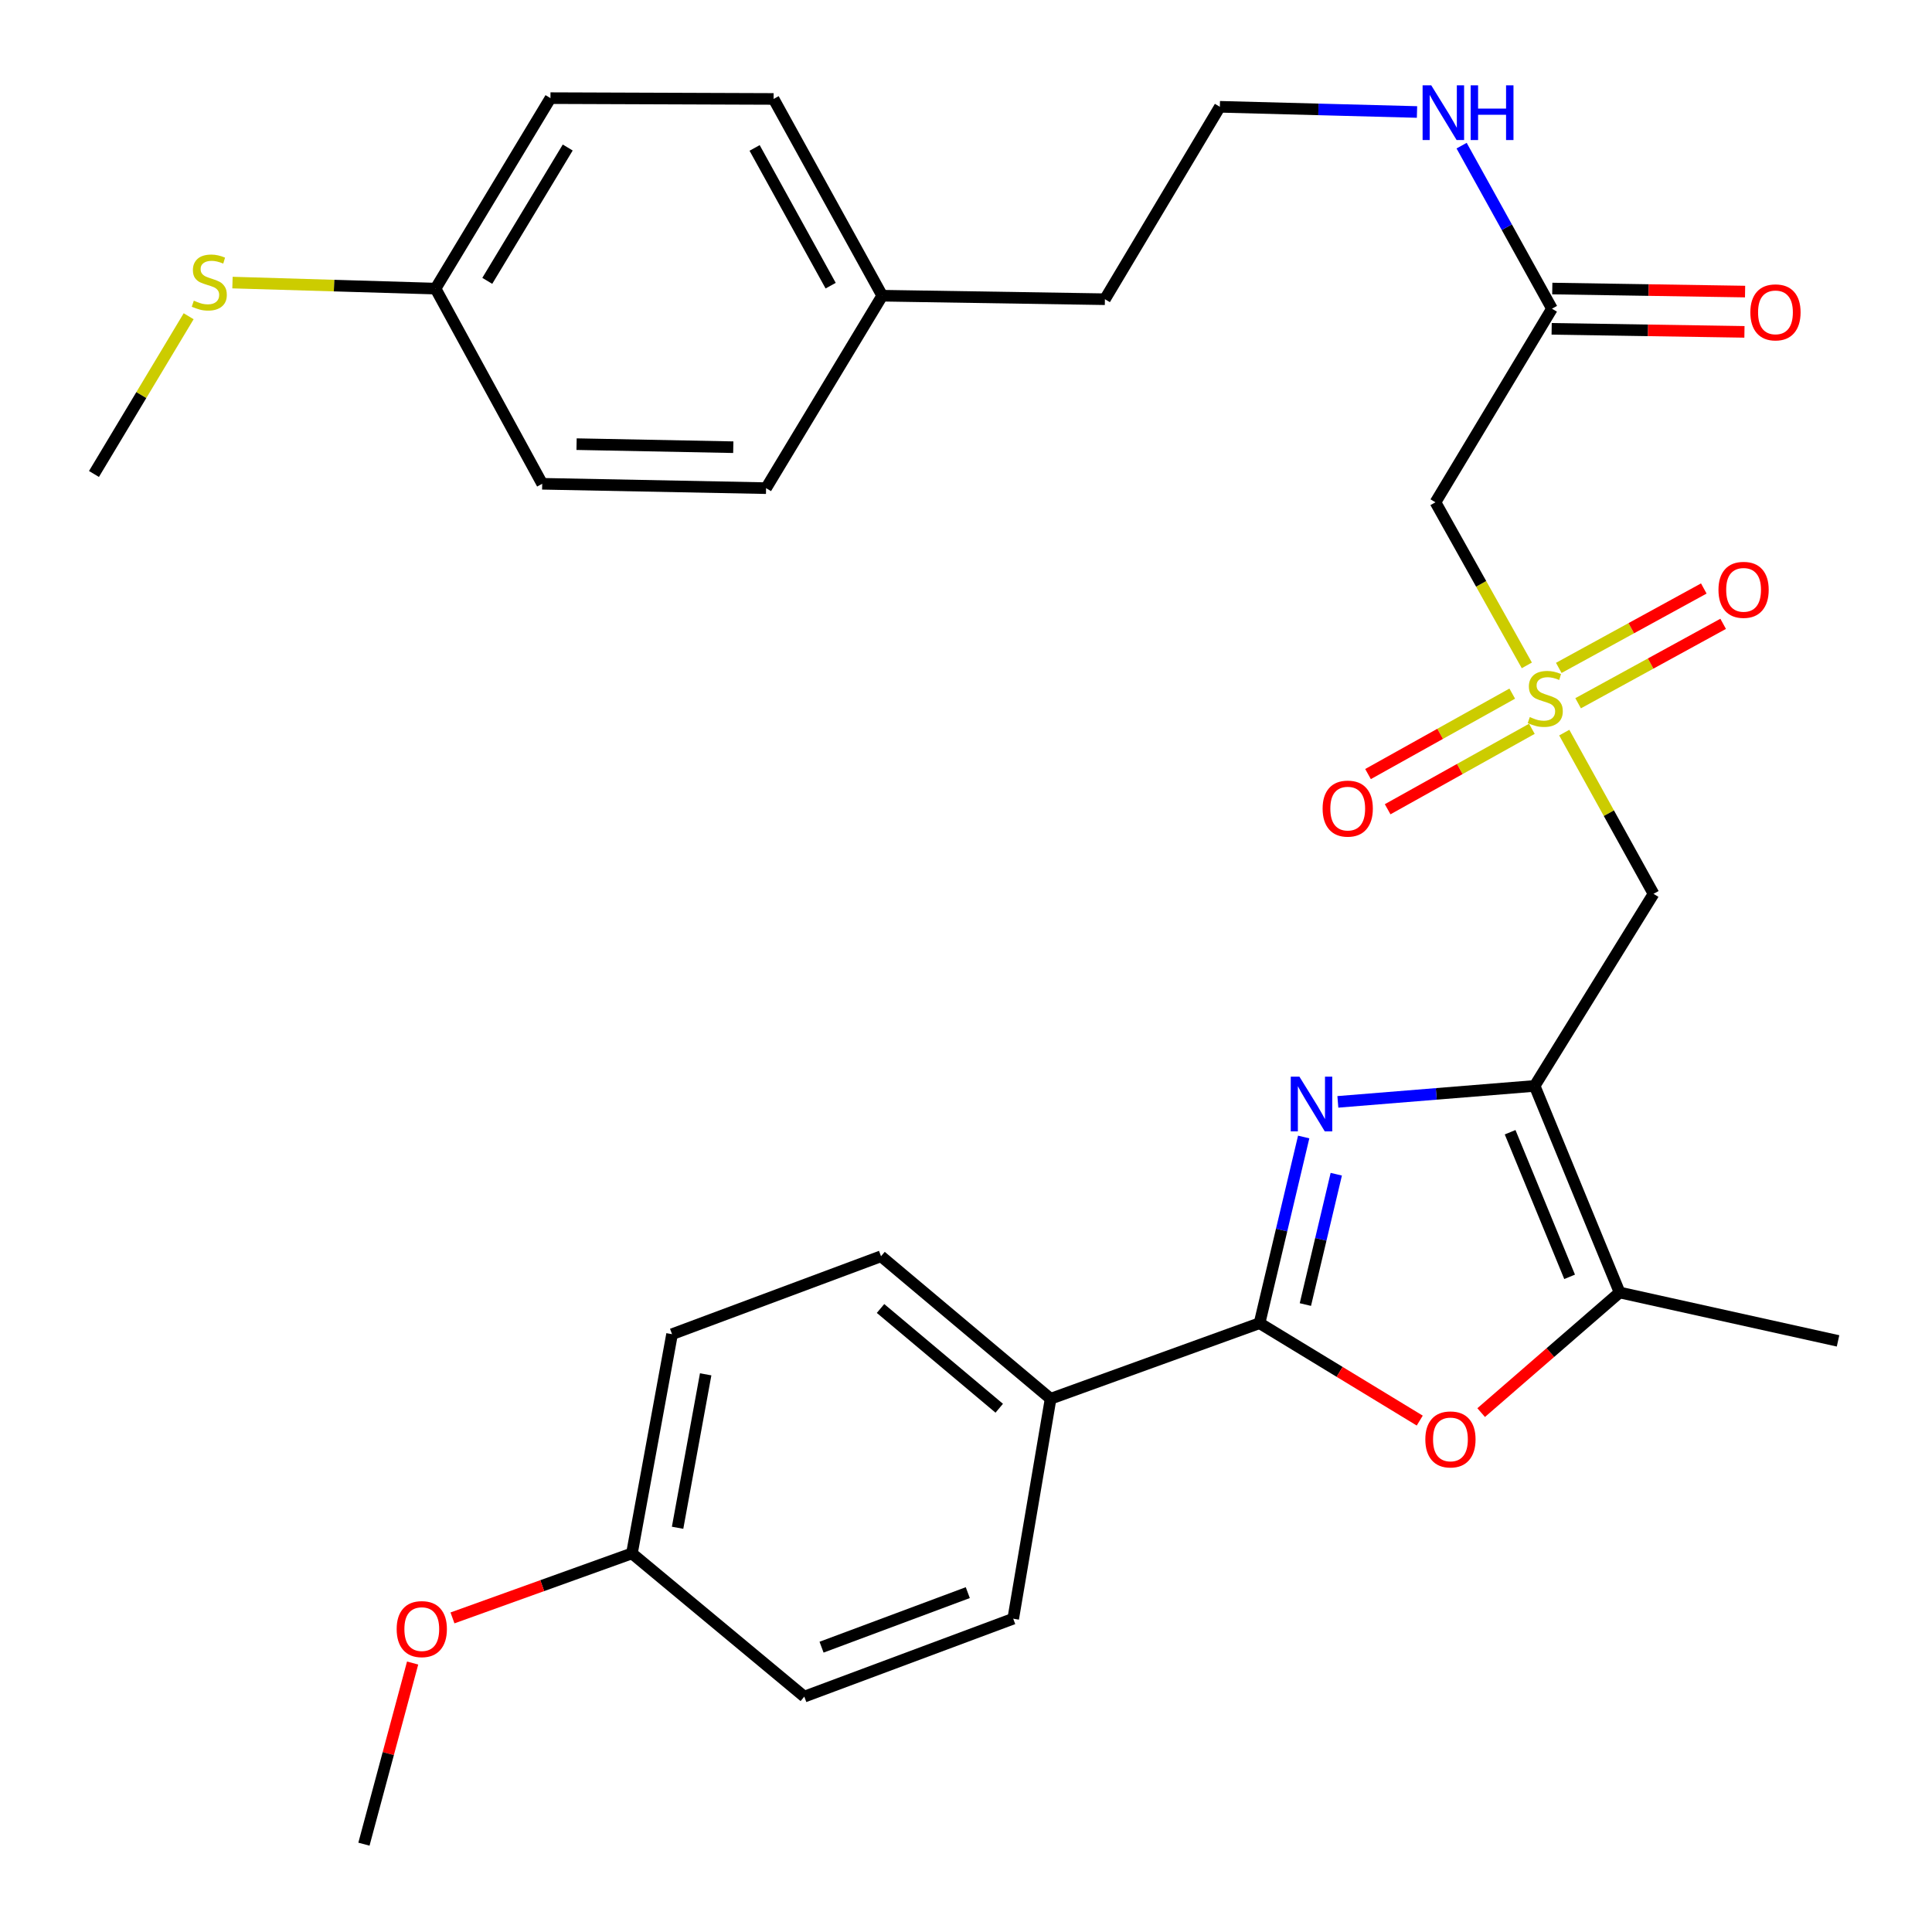 <?xml version='1.0' encoding='iso-8859-1'?>
<svg version='1.1' baseProfile='full'
              xmlns='http://www.w3.org/2000/svg'
                      xmlns:rdkit='http://www.rdkit.org/xml'
                      xmlns:xlink='http://www.w3.org/1999/xlink'
                  xml:space='preserve'
width='1000px' height='1000px' viewBox='0 0 1000 1000'>
<!-- END OF HEADER -->
<rect style='opacity:1.0;fill:#FFFFFF;stroke:none' width='1000' height='1000' x='0' y='0'> </rect>
<path class='bond-0' d='M 794.329,562.069 L 743.4,566.197' style='fill:none;fill-rule:evenodd;stroke:#000000;stroke-width:6px;stroke-linecap:butt;stroke-linejoin:miter;stroke-opacity:1' />
<path class='bond-0' d='M 743.4,566.197 L 692.47,570.326' style='fill:none;fill-rule:evenodd;stroke:#0000FF;stroke-width:6px;stroke-linecap:butt;stroke-linejoin:miter;stroke-opacity:1' />
<path class='bond-4' d='M 794.329,562.069 L 855.86,462.646' style='fill:none;fill-rule:evenodd;stroke:#000000;stroke-width:6px;stroke-linecap:butt;stroke-linejoin:miter;stroke-opacity:1' />
<path class='bond-5' d='M 794.329,562.069 L 838.316,668.989' style='fill:none;fill-rule:evenodd;stroke:#000000;stroke-width:6px;stroke-linecap:butt;stroke-linejoin:miter;stroke-opacity:1' />
<path class='bond-5' d='M 781.637,586.042 L 812.428,660.886' style='fill:none;fill-rule:evenodd;stroke:#000000;stroke-width:6px;stroke-linecap:butt;stroke-linejoin:miter;stroke-opacity:1' />
<path class='bond-2' d='M 674.786,588.506 L 663.362,636.691' style='fill:none;fill-rule:evenodd;stroke:#0000FF;stroke-width:6px;stroke-linecap:butt;stroke-linejoin:miter;stroke-opacity:1' />
<path class='bond-2' d='M 663.362,636.691 L 651.938,684.875' style='fill:none;fill-rule:evenodd;stroke:#000000;stroke-width:6px;stroke-linecap:butt;stroke-linejoin:miter;stroke-opacity:1' />
<path class='bond-2' d='M 691.654,607.773 L 683.657,641.502' style='fill:none;fill-rule:evenodd;stroke:#0000FF;stroke-width:6px;stroke-linecap:butt;stroke-linejoin:miter;stroke-opacity:1' />
<path class='bond-2' d='M 683.657,641.502 L 675.661,675.232' style='fill:none;fill-rule:evenodd;stroke:#000000;stroke-width:6px;stroke-linecap:butt;stroke-linejoin:miter;stroke-opacity:1' />
<path class='bond-1' d='M 809.661,379.199 L 832.76,420.922' style='fill:none;fill-rule:evenodd;stroke:#CCCC00;stroke-width:6px;stroke-linecap:butt;stroke-linejoin:miter;stroke-opacity:1' />
<path class='bond-1' d='M 832.76,420.922 L 855.86,462.646' style='fill:none;fill-rule:evenodd;stroke:#000000;stroke-width:6px;stroke-linecap:butt;stroke-linejoin:miter;stroke-opacity:1' />
<path class='bond-6' d='M 790.283,344.4 L 766.639,302.194' style='fill:none;fill-rule:evenodd;stroke:#CCCC00;stroke-width:6px;stroke-linecap:butt;stroke-linejoin:miter;stroke-opacity:1' />
<path class='bond-6' d='M 766.639,302.194 L 742.995,259.988' style='fill:none;fill-rule:evenodd;stroke:#000000;stroke-width:6px;stroke-linecap:butt;stroke-linejoin:miter;stroke-opacity:1' />
<path class='bond-9' d='M 816.836,364 L 854.369,343.448' style='fill:none;fill-rule:evenodd;stroke:#CCCC00;stroke-width:6px;stroke-linecap:butt;stroke-linejoin:miter;stroke-opacity:1' />
<path class='bond-9' d='M 854.369,343.448 L 891.902,322.895' style='fill:none;fill-rule:evenodd;stroke:#FF0000;stroke-width:6px;stroke-linecap:butt;stroke-linejoin:miter;stroke-opacity:1' />
<path class='bond-9' d='M 806.818,345.705 L 844.351,325.153' style='fill:none;fill-rule:evenodd;stroke:#CCCC00;stroke-width:6px;stroke-linecap:butt;stroke-linejoin:miter;stroke-opacity:1' />
<path class='bond-9' d='M 844.351,325.153 L 881.884,304.601' style='fill:none;fill-rule:evenodd;stroke:#FF0000;stroke-width:6px;stroke-linecap:butt;stroke-linejoin:miter;stroke-opacity:1' />
<path class='bond-10' d='M 782.735,359.015 L 745.41,379.833' style='fill:none;fill-rule:evenodd;stroke:#CCCC00;stroke-width:6px;stroke-linecap:butt;stroke-linejoin:miter;stroke-opacity:1' />
<path class='bond-10' d='M 745.41,379.833 L 708.086,400.651' style='fill:none;fill-rule:evenodd;stroke:#FF0000;stroke-width:6px;stroke-linecap:butt;stroke-linejoin:miter;stroke-opacity:1' />
<path class='bond-10' d='M 792.895,377.232 L 755.57,398.049' style='fill:none;fill-rule:evenodd;stroke:#CCCC00;stroke-width:6px;stroke-linecap:butt;stroke-linejoin:miter;stroke-opacity:1' />
<path class='bond-10' d='M 755.57,398.049 L 718.246,418.867' style='fill:none;fill-rule:evenodd;stroke:#FF0000;stroke-width:6px;stroke-linecap:butt;stroke-linejoin:miter;stroke-opacity:1' />
<path class='bond-8' d='M 651.938,684.875 L 543.79,723.996' style='fill:none;fill-rule:evenodd;stroke:#000000;stroke-width:6px;stroke-linecap:butt;stroke-linejoin:miter;stroke-opacity:1' />
<path class='bond-31' d='M 651.938,684.875 L 693.397,710.085' style='fill:none;fill-rule:evenodd;stroke:#000000;stroke-width:6px;stroke-linecap:butt;stroke-linejoin:miter;stroke-opacity:1' />
<path class='bond-31' d='M 693.397,710.085 L 734.856,735.295' style='fill:none;fill-rule:evenodd;stroke:#FF0000;stroke-width:6px;stroke-linecap:butt;stroke-linejoin:miter;stroke-opacity:1' />
<path class='bond-3' d='M 766.645,731.166 L 802.481,700.077' style='fill:none;fill-rule:evenodd;stroke:#FF0000;stroke-width:6px;stroke-linecap:butt;stroke-linejoin:miter;stroke-opacity:1' />
<path class='bond-3' d='M 802.481,700.077 L 838.316,668.989' style='fill:none;fill-rule:evenodd;stroke:#000000;stroke-width:6px;stroke-linecap:butt;stroke-linejoin:miter;stroke-opacity:1' />
<path class='bond-26' d='M 838.316,668.989 L 951.366,694.041' style='fill:none;fill-rule:evenodd;stroke:#000000;stroke-width:6px;stroke-linecap:butt;stroke-linejoin:miter;stroke-opacity:1' />
<path class='bond-7' d='M 742.995,259.988 L 803.298,159.777' style='fill:none;fill-rule:evenodd;stroke:#000000;stroke-width:6px;stroke-linecap:butt;stroke-linejoin:miter;stroke-opacity:1' />
<path class='bond-11' d='M 803.134,170.205 L 853.028,170.989' style='fill:none;fill-rule:evenodd;stroke:#000000;stroke-width:6px;stroke-linecap:butt;stroke-linejoin:miter;stroke-opacity:1' />
<path class='bond-11' d='M 853.028,170.989 L 902.922,171.774' style='fill:none;fill-rule:evenodd;stroke:#FF0000;stroke-width:6px;stroke-linecap:butt;stroke-linejoin:miter;stroke-opacity:1' />
<path class='bond-11' d='M 803.462,149.349 L 853.356,150.134' style='fill:none;fill-rule:evenodd;stroke:#000000;stroke-width:6px;stroke-linecap:butt;stroke-linejoin:miter;stroke-opacity:1' />
<path class='bond-11' d='M 853.356,150.134 L 903.25,150.919' style='fill:none;fill-rule:evenodd;stroke:#FF0000;stroke-width:6px;stroke-linecap:butt;stroke-linejoin:miter;stroke-opacity:1' />
<path class='bond-14' d='M 803.298,159.777 L 779.913,117.581' style='fill:none;fill-rule:evenodd;stroke:#000000;stroke-width:6px;stroke-linecap:butt;stroke-linejoin:miter;stroke-opacity:1' />
<path class='bond-14' d='M 779.913,117.581 L 756.528,75.386' style='fill:none;fill-rule:evenodd;stroke:#0000FF;stroke-width:6px;stroke-linecap:butt;stroke-linejoin:miter;stroke-opacity:1' />
<path class='bond-12' d='M 543.79,723.996 L 456.013,650.24' style='fill:none;fill-rule:evenodd;stroke:#000000;stroke-width:6px;stroke-linecap:butt;stroke-linejoin:miter;stroke-opacity:1' />
<path class='bond-12' d='M 517.205,728.901 L 455.761,677.272' style='fill:none;fill-rule:evenodd;stroke:#000000;stroke-width:6px;stroke-linecap:butt;stroke-linejoin:miter;stroke-opacity:1' />
<path class='bond-13' d='M 543.79,723.996 L 524.439,837.834' style='fill:none;fill-rule:evenodd;stroke:#000000;stroke-width:6px;stroke-linecap:butt;stroke-linejoin:miter;stroke-opacity:1' />
<path class='bond-18' d='M 456.013,650.24 L 347.853,690.577' style='fill:none;fill-rule:evenodd;stroke:#000000;stroke-width:6px;stroke-linecap:butt;stroke-linejoin:miter;stroke-opacity:1' />
<path class='bond-19' d='M 524.439,837.834 L 416.302,878.171' style='fill:none;fill-rule:evenodd;stroke:#000000;stroke-width:6px;stroke-linecap:butt;stroke-linejoin:miter;stroke-opacity:1' />
<path class='bond-19' d='M 500.928,824.342 L 425.233,852.577' style='fill:none;fill-rule:evenodd;stroke:#000000;stroke-width:6px;stroke-linecap:butt;stroke-linejoin:miter;stroke-opacity:1' />
<path class='bond-25' d='M 733.441,57.967 L 682.417,56.623' style='fill:none;fill-rule:evenodd;stroke:#0000FF;stroke-width:6px;stroke-linecap:butt;stroke-linejoin:miter;stroke-opacity:1' />
<path class='bond-25' d='M 682.417,56.623 L 631.393,55.279' style='fill:none;fill-rule:evenodd;stroke:#000000;stroke-width:6px;stroke-linecap:butt;stroke-linejoin:miter;stroke-opacity:1' />
<path class='bond-15' d='M 225.428,149.383 L 284.92,50.794' style='fill:none;fill-rule:evenodd;stroke:#000000;stroke-width:6px;stroke-linecap:butt;stroke-linejoin:miter;stroke-opacity:1' />
<path class='bond-15' d='M 252.211,145.371 L 293.855,76.359' style='fill:none;fill-rule:evenodd;stroke:#000000;stroke-width:6px;stroke-linecap:butt;stroke-linejoin:miter;stroke-opacity:1' />
<path class='bond-16' d='M 225.428,149.383 L 172.88,147.823' style='fill:none;fill-rule:evenodd;stroke:#000000;stroke-width:6px;stroke-linecap:butt;stroke-linejoin:miter;stroke-opacity:1' />
<path class='bond-16' d='M 172.88,147.823 L 120.332,146.263' style='fill:none;fill-rule:evenodd;stroke:#CCCC00;stroke-width:6px;stroke-linecap:butt;stroke-linejoin:miter;stroke-opacity:1' />
<path class='bond-33' d='M 225.428,149.383 L 280.644,250.405' style='fill:none;fill-rule:evenodd;stroke:#000000;stroke-width:6px;stroke-linecap:butt;stroke-linejoin:miter;stroke-opacity:1' />
<path class='bond-29' d='M 97.649,163.685 L 73.142,204.507' style='fill:none;fill-rule:evenodd;stroke:#CCCC00;stroke-width:6px;stroke-linecap:butt;stroke-linejoin:miter;stroke-opacity:1' />
<path class='bond-29' d='M 73.142,204.507 L 48.634,245.329' style='fill:none;fill-rule:evenodd;stroke:#000000;stroke-width:6px;stroke-linecap:butt;stroke-linejoin:miter;stroke-opacity:1' />
<path class='bond-17' d='M 327.088,804.032 L 416.302,878.171' style='fill:none;fill-rule:evenodd;stroke:#000000;stroke-width:6px;stroke-linecap:butt;stroke-linejoin:miter;stroke-opacity:1' />
<path class='bond-27' d='M 327.088,804.032 L 280.646,820.73' style='fill:none;fill-rule:evenodd;stroke:#000000;stroke-width:6px;stroke-linecap:butt;stroke-linejoin:miter;stroke-opacity:1' />
<path class='bond-27' d='M 280.646,820.73 L 234.203,837.428' style='fill:none;fill-rule:evenodd;stroke:#FF0000;stroke-width:6px;stroke-linecap:butt;stroke-linejoin:miter;stroke-opacity:1' />
<path class='bond-32' d='M 327.088,804.032 L 347.853,690.577' style='fill:none;fill-rule:evenodd;stroke:#000000;stroke-width:6px;stroke-linecap:butt;stroke-linejoin:miter;stroke-opacity:1' />
<path class='bond-32' d='M 350.72,790.769 L 365.255,711.35' style='fill:none;fill-rule:evenodd;stroke:#000000;stroke-width:6px;stroke-linecap:butt;stroke-linejoin:miter;stroke-opacity:1' />
<path class='bond-20' d='M 456.639,153.056 L 571.902,154.875' style='fill:none;fill-rule:evenodd;stroke:#000000;stroke-width:6px;stroke-linecap:butt;stroke-linejoin:miter;stroke-opacity:1' />
<path class='bond-23' d='M 456.639,153.056 L 396.521,252.664' style='fill:none;fill-rule:evenodd;stroke:#000000;stroke-width:6px;stroke-linecap:butt;stroke-linejoin:miter;stroke-opacity:1' />
<path class='bond-24' d='M 456.639,153.056 L 400.415,51.211' style='fill:none;fill-rule:evenodd;stroke:#000000;stroke-width:6px;stroke-linecap:butt;stroke-linejoin:miter;stroke-opacity:1' />
<path class='bond-24' d='M 429.945,147.86 L 390.588,76.569' style='fill:none;fill-rule:evenodd;stroke:#000000;stroke-width:6px;stroke-linecap:butt;stroke-linejoin:miter;stroke-opacity:1' />
<path class='bond-21' d='M 280.644,250.405 L 396.521,252.664' style='fill:none;fill-rule:evenodd;stroke:#000000;stroke-width:6px;stroke-linecap:butt;stroke-linejoin:miter;stroke-opacity:1' />
<path class='bond-21' d='M 298.432,229.89 L 379.546,231.471' style='fill:none;fill-rule:evenodd;stroke:#000000;stroke-width:6px;stroke-linecap:butt;stroke-linejoin:miter;stroke-opacity:1' />
<path class='bond-22' d='M 284.92,50.794 L 400.415,51.211' style='fill:none;fill-rule:evenodd;stroke:#000000;stroke-width:6px;stroke-linecap:butt;stroke-linejoin:miter;stroke-opacity:1' />
<path class='bond-28' d='M 631.393,55.279 L 571.902,154.875' style='fill:none;fill-rule:evenodd;stroke:#000000;stroke-width:6px;stroke-linecap:butt;stroke-linejoin:miter;stroke-opacity:1' />
<path class='bond-30' d='M 213.571,860.785 L 200.971,907.665' style='fill:none;fill-rule:evenodd;stroke:#FF0000;stroke-width:6px;stroke-linecap:butt;stroke-linejoin:miter;stroke-opacity:1' />
<path class='bond-30' d='M 200.971,907.665 L 188.371,954.545' style='fill:none;fill-rule:evenodd;stroke:#000000;stroke-width:6px;stroke-linecap:butt;stroke-linejoin:miter;stroke-opacity:1' />
<path  class='atom-1' d='M 672.574 557.271
L 681.854 572.271
Q 682.774 573.751, 684.254 576.431
Q 685.734 579.111, 685.814 579.271
L 685.814 557.271
L 689.574 557.271
L 689.574 585.591
L 685.694 585.591
L 675.734 569.191
Q 674.574 567.271, 673.334 565.071
Q 672.134 562.871, 671.774 562.191
L 671.774 585.591
L 668.094 585.591
L 668.094 557.271
L 672.574 557.271
' fill='#0000FF'/>
<path  class='atom-2' d='M 791.821 371.147
Q 792.141 371.267, 793.461 371.827
Q 794.781 372.387, 796.221 372.747
Q 797.701 373.067, 799.141 373.067
Q 801.821 373.067, 803.381 371.787
Q 804.941 370.467, 804.941 368.187
Q 804.941 366.627, 804.141 365.667
Q 803.381 364.707, 802.181 364.187
Q 800.981 363.667, 798.981 363.067
Q 796.461 362.307, 794.941 361.587
Q 793.461 360.867, 792.381 359.347
Q 791.341 357.827, 791.341 355.267
Q 791.341 351.707, 793.741 349.507
Q 796.181 347.307, 800.981 347.307
Q 804.261 347.307, 807.981 348.867
L 807.061 351.947
Q 803.661 350.547, 801.101 350.547
Q 798.341 350.547, 796.821 351.707
Q 795.301 352.827, 795.341 354.787
Q 795.341 356.307, 796.101 357.227
Q 796.901 358.147, 798.021 358.667
Q 799.181 359.187, 801.101 359.787
Q 803.661 360.587, 805.181 361.387
Q 806.701 362.187, 807.781 363.827
Q 808.901 365.427, 808.901 368.187
Q 808.901 372.107, 806.261 374.227
Q 803.661 376.307, 799.301 376.307
Q 796.781 376.307, 794.861 375.747
Q 792.981 375.227, 790.741 374.307
L 791.821 371.147
' fill='#CCCC00'/>
<path  class='atom-4' d='M 737.747 745.038
Q 737.747 738.238, 741.107 734.438
Q 744.467 730.638, 750.747 730.638
Q 757.027 730.638, 760.387 734.438
Q 763.747 738.238, 763.747 745.038
Q 763.747 751.918, 760.347 755.838
Q 756.947 759.718, 750.747 759.718
Q 744.507 759.718, 741.107 755.838
Q 737.747 751.958, 737.747 745.038
M 750.747 756.518
Q 755.067 756.518, 757.387 753.638
Q 759.747 750.718, 759.747 745.038
Q 759.747 739.478, 757.387 736.678
Q 755.067 733.838, 750.747 733.838
Q 746.427 733.838, 744.067 736.638
Q 741.747 739.438, 741.747 745.038
Q 741.747 750.758, 744.067 753.638
Q 746.427 756.518, 750.747 756.518
' fill='#FF0000'/>
<path  class='atom-10' d='M 889.477 305.295
Q 889.477 298.495, 892.837 294.695
Q 896.197 290.895, 902.477 290.895
Q 908.757 290.895, 912.117 294.695
Q 915.477 298.495, 915.477 305.295
Q 915.477 312.175, 912.077 316.095
Q 908.677 319.975, 902.477 319.975
Q 896.237 319.975, 892.837 316.095
Q 889.477 312.215, 889.477 305.295
M 902.477 316.775
Q 906.797 316.775, 909.117 313.895
Q 911.477 310.975, 911.477 305.295
Q 911.477 299.735, 909.117 296.935
Q 906.797 294.095, 902.477 294.095
Q 898.157 294.095, 895.797 296.895
Q 893.477 299.695, 893.477 305.295
Q 893.477 311.015, 895.797 313.895
Q 898.157 316.775, 902.477 316.775
' fill='#FF0000'/>
<path  class='atom-11' d='M 684.583 418.53
Q 684.583 411.73, 687.943 407.93
Q 691.303 404.13, 697.583 404.13
Q 703.863 404.13, 707.223 407.93
Q 710.583 411.73, 710.583 418.53
Q 710.583 425.41, 707.183 429.33
Q 703.783 433.21, 697.583 433.21
Q 691.343 433.21, 687.943 429.33
Q 684.583 425.45, 684.583 418.53
M 697.583 430.01
Q 701.903 430.01, 704.223 427.13
Q 706.583 424.21, 706.583 418.53
Q 706.583 412.97, 704.223 410.17
Q 701.903 407.33, 697.583 407.33
Q 693.263 407.33, 690.903 410.13
Q 688.583 412.93, 688.583 418.53
Q 688.583 424.25, 690.903 427.13
Q 693.263 430.01, 697.583 430.01
' fill='#FF0000'/>
<path  class='atom-12' d='M 905.978 161.676
Q 905.978 154.876, 909.338 151.076
Q 912.698 147.276, 918.978 147.276
Q 925.258 147.276, 928.618 151.076
Q 931.978 154.876, 931.978 161.676
Q 931.978 168.556, 928.578 172.476
Q 925.178 176.356, 918.978 176.356
Q 912.738 176.356, 909.338 172.476
Q 905.978 168.596, 905.978 161.676
M 918.978 173.156
Q 923.298 173.156, 925.618 170.276
Q 927.978 167.356, 927.978 161.676
Q 927.978 156.116, 925.618 153.316
Q 923.298 150.476, 918.978 150.476
Q 914.658 150.476, 912.298 153.276
Q 909.978 156.076, 909.978 161.676
Q 909.978 167.396, 912.298 170.276
Q 914.658 173.156, 918.978 173.156
' fill='#FF0000'/>
<path  class='atom-15' d='M 740.814 44.166
L 750.094 59.166
Q 751.014 60.646, 752.494 63.326
Q 753.974 66.006, 754.054 66.166
L 754.054 44.166
L 757.814 44.166
L 757.814 72.486
L 753.934 72.486
L 743.974 56.086
Q 742.814 54.166, 741.574 51.966
Q 740.374 49.766, 740.014 49.086
L 740.014 72.486
L 736.334 72.486
L 736.334 44.166
L 740.814 44.166
' fill='#0000FF'/>
<path  class='atom-15' d='M 761.214 44.166
L 765.054 44.166
L 765.054 56.206
L 779.534 56.206
L 779.534 44.166
L 783.374 44.166
L 783.374 72.486
L 779.534 72.486
L 779.534 59.406
L 765.054 59.406
L 765.054 72.486
L 761.214 72.486
L 761.214 44.166
' fill='#0000FF'/>
<path  class='atom-17' d='M 100.323 155.626
Q 100.643 155.746, 101.963 156.306
Q 103.283 156.866, 104.723 157.226
Q 106.203 157.546, 107.643 157.546
Q 110.323 157.546, 111.883 156.266
Q 113.443 154.946, 113.443 152.666
Q 113.443 151.106, 112.643 150.146
Q 111.883 149.186, 110.683 148.666
Q 109.483 148.146, 107.483 147.546
Q 104.963 146.786, 103.443 146.066
Q 101.963 145.346, 100.883 143.826
Q 99.843 142.306, 99.843 139.746
Q 99.843 136.186, 102.243 133.986
Q 104.683 131.786, 109.483 131.786
Q 112.763 131.786, 116.483 133.346
L 115.563 136.426
Q 112.163 135.026, 109.603 135.026
Q 106.843 135.026, 105.323 136.186
Q 103.803 137.306, 103.843 139.266
Q 103.843 140.786, 104.603 141.706
Q 105.403 142.626, 106.523 143.146
Q 107.683 143.666, 109.603 144.266
Q 112.163 145.066, 113.683 145.866
Q 115.203 146.666, 116.283 148.306
Q 117.403 149.906, 117.403 152.666
Q 117.403 156.586, 114.763 158.706
Q 112.163 160.786, 107.803 160.786
Q 105.283 160.786, 103.363 160.226
Q 101.483 159.706, 99.243 158.786
L 100.323 155.626
' fill='#CCCC00'/>
<path  class='atom-28' d='M 205.314 843.221
Q 205.314 836.421, 208.674 832.621
Q 212.034 828.821, 218.314 828.821
Q 224.594 828.821, 227.954 832.621
Q 231.314 836.421, 231.314 843.221
Q 231.314 850.101, 227.914 854.021
Q 224.514 857.901, 218.314 857.901
Q 212.074 857.901, 208.674 854.021
Q 205.314 850.141, 205.314 843.221
M 218.314 854.701
Q 222.634 854.701, 224.954 851.821
Q 227.314 848.901, 227.314 843.221
Q 227.314 837.661, 224.954 834.861
Q 222.634 832.021, 218.314 832.021
Q 213.994 832.021, 211.634 834.821
Q 209.314 837.621, 209.314 843.221
Q 209.314 848.941, 211.634 851.821
Q 213.994 854.701, 218.314 854.701
' fill='#FF0000'/>
</svg>
